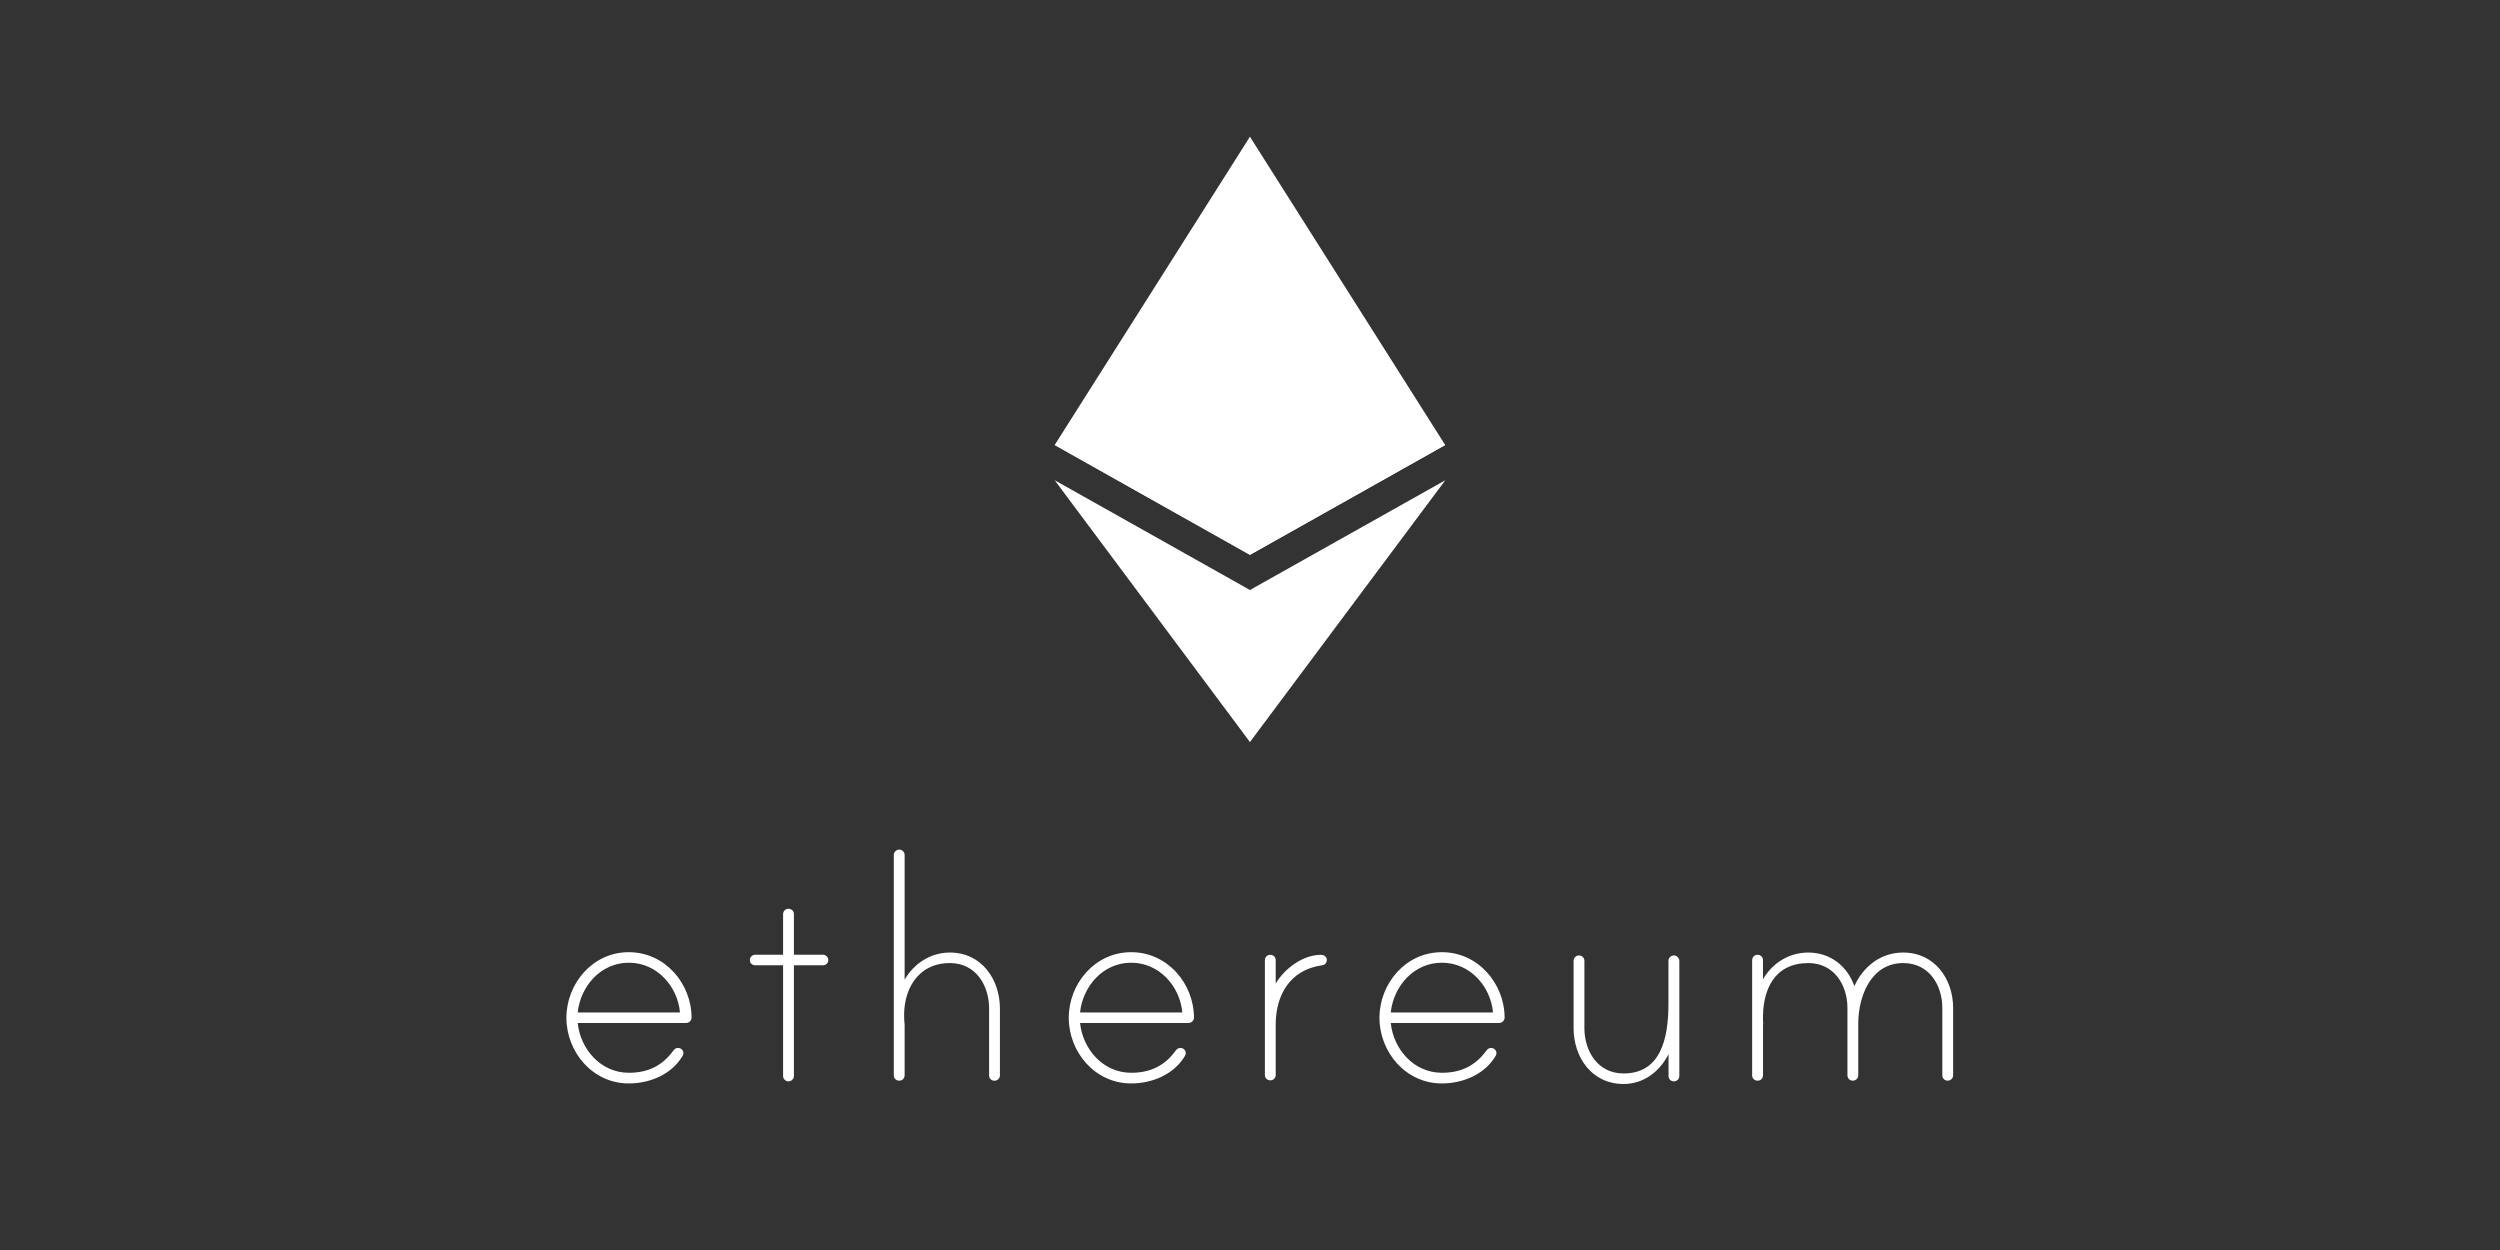 <?xml version="1.0" encoding="UTF-8"?>
<svg xmlns="http://www.w3.org/2000/svg" fill="none" viewBox="0 0 128 64">
  <rect x="0" y="0" width="128" height="64" fill="#333333" stroke="none"/>
  <path d="M63.997 7L63.779 7.706V28.2L63.997 28.407L73.994 22.784L63.997 7Z" fill="white"></path>
  <path d="M63.997 7L54 22.784L63.997 28.407V18.46V7Z" fill="white"></path>
  <path d="M63.997 30.208L63.873 30.351V37.651L63.997 37.993L74 24.588L63.997 30.208Z" fill="white"></path>
  <path d="M63.997 37.993V30.208L54 24.588L63.997 37.993Z" fill="white"></path>
  <path d="M63.997 28.407L73.994 22.784L63.997 18.46V28.407Z" fill="white"></path>
  <path d="M54.001 22.784L63.998 28.407V18.46L54.001 22.784Z" fill="white"></path>
  <path d="M35.408 52.101C35.408 52.254 35.277 52.378 35.121 52.378H29.579C29.717 53.71 30.748 54.926 32.197 54.926C33.187 54.926 33.923 54.557 34.476 53.788C34.556 53.682 34.676 53.615 34.829 53.678C34.913 53.714 34.971 53.788 34.986 53.873C35 53.962 34.975 54.011 34.949 54.061C34.392 55.007 33.282 55.472 32.193 55.472C30.329 55.472 29 53.849 29 52.112C29 50.375 30.329 48.752 32.193 48.752C34.057 48.749 35.405 50.368 35.408 52.101ZM34.815 51.839C34.695 50.507 33.646 49.291 32.197 49.291C30.748 49.291 29.717 50.507 29.579 51.839H34.815ZM42.133 48.883C42.293 48.883 42.41 49.018 42.41 49.153C42.41 49.309 42.29 49.422 42.133 49.422H40.648V55.096C40.648 55.231 40.528 55.365 40.371 55.365C40.211 55.365 40.094 55.231 40.094 55.096V49.422H38.667C38.507 49.422 38.39 49.305 38.39 49.153C38.39 49.018 38.51 48.883 38.667 48.883H40.094V46.807C40.094 46.675 40.185 46.555 40.316 46.534C40.502 46.505 40.648 46.629 40.648 46.8V48.883H42.133ZM51.196 51.626V55.064C51.196 55.22 51.057 55.333 50.919 55.333C50.759 55.333 50.642 55.217 50.642 55.064V51.626C50.642 50.468 49.969 49.309 48.64 49.309C46.936 49.309 46.2 50.758 46.298 52.243C46.298 52.282 46.317 52.456 46.317 52.473V55.053C46.317 55.185 46.226 55.305 46.095 55.326C45.909 55.355 45.763 55.231 45.763 55.06V43.769C45.763 43.635 45.883 43.5 46.04 43.5C46.2 43.5 46.317 43.635 46.317 43.769V50.159C46.794 49.33 47.646 48.77 48.636 48.77C50.264 48.77 51.196 50.159 51.196 51.626ZM61.132 52.101C61.132 52.254 61.001 52.378 60.844 52.378L55.299 52.378C55.438 53.71 56.468 54.926 57.917 54.926C58.907 54.926 59.643 54.557 60.196 53.788C60.276 53.682 60.397 53.615 60.55 53.678C60.633 53.714 60.691 53.788 60.706 53.873C60.721 53.962 60.695 54.011 60.67 54.061C60.113 55.007 59.002 55.472 57.913 55.472C56.049 55.472 54.72 53.849 54.72 52.112C54.72 50.375 56.049 48.752 57.913 48.752C59.781 48.749 61.128 50.368 61.132 52.101ZM60.535 51.839C60.415 50.507 59.366 49.291 57.917 49.291C56.468 49.291 55.438 50.507 55.299 51.839L60.535 51.839ZM67.933 49.135C67.933 49.309 67.835 49.404 67.675 49.426C66.047 49.656 65.316 50.95 65.316 52.456V55.036C65.316 55.167 65.225 55.287 65.094 55.309C64.908 55.337 64.762 55.213 64.762 55.043V49.163C64.762 49.032 64.853 48.912 64.984 48.89C65.17 48.862 65.316 48.986 65.316 49.156V50.354C65.771 49.603 66.685 48.887 67.635 48.887C67.773 48.883 67.933 48.983 67.933 49.135ZM77.036 52.101C77.036 52.254 76.905 52.378 76.748 52.378H71.207C71.345 53.71 72.376 54.926 73.825 54.926C74.815 54.926 75.55 54.557 76.104 53.788C76.184 53.682 76.304 53.615 76.457 53.678C76.541 53.714 76.599 53.788 76.614 53.873C76.628 53.962 76.603 54.011 76.577 54.061C76.02 55.007 74.91 55.472 73.821 55.472C71.957 55.472 70.628 53.849 70.628 52.112C70.628 50.375 71.957 48.752 73.821 48.752C75.685 48.749 77.032 50.368 77.036 52.101ZM76.443 51.839C76.322 50.507 75.274 49.291 73.825 49.291C72.376 49.291 71.345 50.507 71.207 51.839H76.443ZM85.982 49.202V55.096C85.982 55.252 85.844 55.365 85.705 55.365C85.545 55.365 85.429 55.248 85.429 55.096V53.976C84.974 54.866 84.158 55.5 83.127 55.5C81.482 55.5 80.568 54.111 80.568 52.644V49.188C80.568 49.053 80.688 48.919 80.845 48.919C81.005 48.919 81.121 49.053 81.121 49.188V52.644C81.121 53.802 81.795 54.961 83.124 54.961C84.988 54.961 85.425 53.264 85.425 51.389V49.188C85.425 49.032 85.585 48.873 85.782 48.929C85.902 48.968 85.982 49.082 85.982 49.202ZM100 51.605V55.06C100 55.217 99.862 55.33 99.723 55.33C99.563 55.33 99.447 55.213 99.447 55.06V51.605C99.447 50.446 98.773 49.309 97.444 49.309C95.776 49.309 95.143 51.045 95.143 52.395V55.06C95.143 55.217 95.004 55.33 94.866 55.33C94.706 55.33 94.589 55.213 94.589 55.06V51.605C94.589 50.446 93.916 49.309 92.587 49.309C90.901 49.309 90.206 50.602 90.267 52.321C90.267 52.36 90.286 52.438 90.267 52.456V55.053C90.267 55.185 90.177 55.305 90.042 55.326C89.856 55.355 89.71 55.231 89.71 55.06V49.163C89.71 49.032 89.802 48.912 89.933 48.89C90.118 48.862 90.264 48.986 90.264 49.156V50.142C90.741 49.312 91.593 48.77 92.583 48.77C93.712 48.77 94.586 49.465 94.943 50.489C95.398 49.486 96.29 48.77 97.44 48.77C99.068 48.77 100 50.138 100 51.605Z" fill="white"></path>
</svg>
